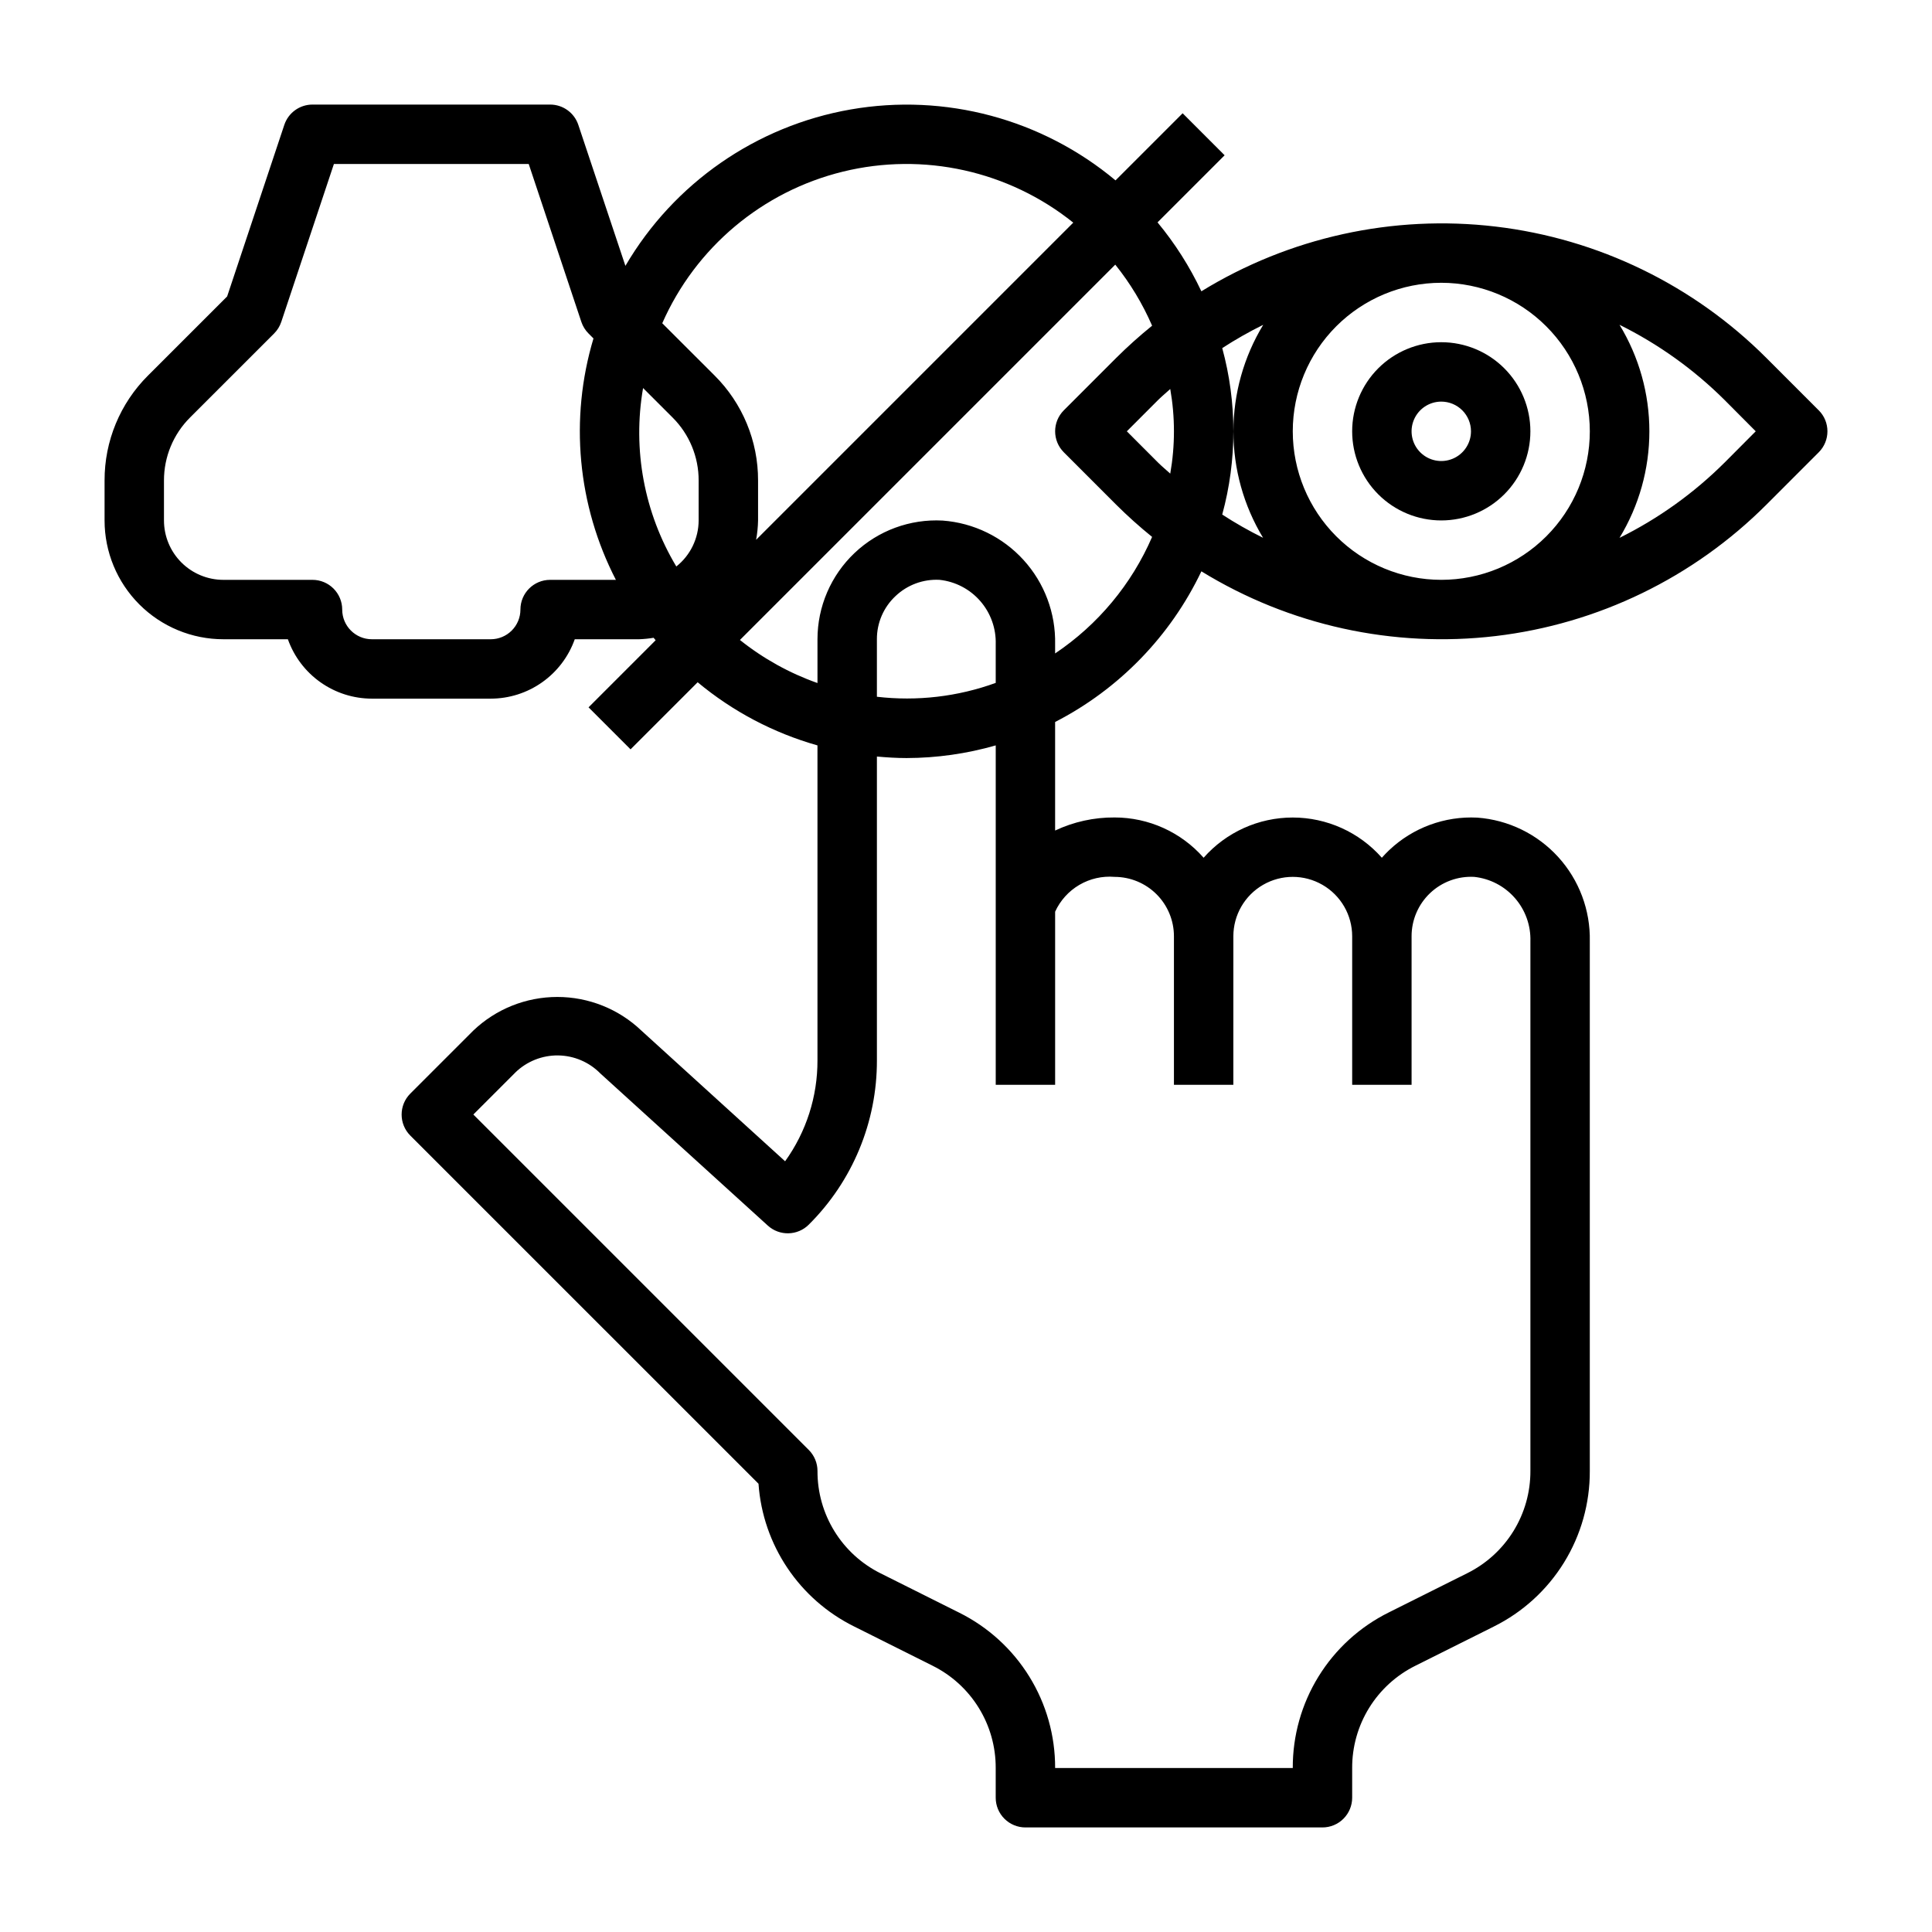 <?xml version="1.0" encoding="UTF-8"?>
<!-- Uploaded to: SVG Repo, www.svgrepo.com, Generator: SVG Repo Mixer Tools -->
<svg fill="#000000" width="800px" height="800px" version="1.1" viewBox="144 144 512 512" xmlns="http://www.w3.org/2000/svg">
 <g>
  <path d="m525.95 281.92c-6.262 0-12.27-2.488-16.699-6.918-4.426-4.426-6.914-10.434-6.914-16.699 0-6.262 2.488-12.27 6.914-16.699 4.43-4.426 10.438-6.914 16.699-6.914 6.266 0 12.273 2.488 16.699 6.914 4.43 4.43 6.918 10.438 6.918 16.699 0 6.266-2.488 12.273-6.918 16.699-4.426 4.43-10.434 6.918-16.699 6.918zm0-31.488c-3.184 0-6.051 1.918-7.269 4.859-1.219 2.941-0.547 6.328 1.703 8.578 2.254 2.254 5.641 2.926 8.582 1.707s4.859-4.09 4.859-7.273c0-2.086-0.832-4.09-2.309-5.566s-3.477-2.305-5.566-2.305z"/>
  <path d="m625.98 252.74-13.832-13.84c-19.336-19.367-44.633-31.648-71.812-34.859-27.176-3.215-54.641 2.832-77.961 17.156-3.094-6.551-6.996-12.688-11.617-18.266l17.781-17.781-11.129-11.133-17.785 17.785c-19.496-16.285-45.172-23.156-70.195-18.793-25.023 4.367-46.859 19.527-59.691 41.445l-12.477-37.359c-1.07-3.215-4.082-5.383-7.473-5.383h-62.977c-3.387 0-6.398 2.168-7.469 5.383l-15.152 45.469-20.957 20.949c-7.406 7.367-11.555 17.391-11.523 27.836v10.57c0 8.352 3.316 16.359 9.223 22.266 5.902 5.906 13.914 9.223 22.266 9.223h17.09c1.633 4.602 4.652 8.586 8.637 11.402 3.988 2.82 8.75 4.336 13.633 4.34h31.488c4.883-0.004 9.645-1.52 13.629-4.34 3.988-2.816 7.008-6.801 8.641-11.402h17.09c1.277-0.047 2.551-0.176 3.809-0.387 0.172 0.219 0.355 0.434 0.535 0.652l-17.781 17.781 11.133 11.133 17.781-17.781c9.297 7.738 20.117 13.441 31.754 16.734v83.445c0.035 9.602-2.969 18.973-8.578 26.766l-38.094-34.637c-6-5.723-13.977-8.91-22.266-8.91-8.293 0-16.266 3.188-22.266 8.91l-16.695 16.695c-3.074 3.074-3.074 8.059 0 11.133l92.273 92.266c1.137 16.215 10.781 30.609 25.34 37.824l20.758 10.383v0.004c5.051 2.5 9.301 6.367 12.262 11.164 2.965 4.793 4.523 10.324 4.5 15.961v7.871c0 2.09 0.828 4.09 2.305 5.566 1.477 1.477 3.481 2.309 5.566 2.309h78.719c2.09 0 4.094-0.832 5.566-2.309 1.477-1.477 2.309-3.477 2.309-5.566v-7.871c-0.02-5.633 1.539-11.156 4.5-15.945 2.961-4.789 7.207-8.656 12.25-11.156l20.773-10.383v-0.004c7.672-3.805 14.125-9.688 18.625-16.977 4.496-7.285 6.863-15.691 6.828-24.254v-140.36c0.176-8.242-2.82-16.238-8.367-22.34-5.547-6.102-13.223-9.84-21.445-10.445-8.637-0.441-17.078 2.672-23.355 8.617-0.676 0.645-1.332 1.324-1.945 2.016-5.977-6.777-14.578-10.66-23.617-10.66-9.035 0-17.637 3.883-23.613 10.66-5.969-6.789-14.57-10.68-23.609-10.676-5.441-0.039-10.824 1.145-15.746 3.465v-28.766c16.941-8.707 30.559-22.734 38.762-39.926 23.32 14.324 50.785 20.367 77.961 17.156 27.18-3.215 52.477-15.496 71.812-34.859l13.832-13.84c3.074-3.074 3.074-8.055 0-11.129zm-336.19 44.926c-4.348 0-7.871 3.523-7.871 7.871 0 2.086-0.828 4.09-2.305 5.566-1.477 1.477-3.481 2.305-5.566 2.305h-31.488c-4.348 0-7.871-3.523-7.871-7.871 0-2.09-0.832-4.09-2.309-5.566-1.477-1.477-3.477-2.305-5.566-2.305h-23.613c-4.176 0-8.18-1.66-11.133-4.613s-4.613-6.957-4.613-11.133v-10.57c-0.016-6.269 2.473-12.285 6.914-16.707l22.27-22.262c0.863-0.863 1.516-1.918 1.902-3.078l13.949-41.848h51.625l13.949 41.848c0.387 1.16 1.039 2.215 1.906 3.078l1.309 1.309c-6.383 21.289-4.25 44.223 5.941 63.977zm39.359-15.742v-0.004c-0.016 4.754-2.191 9.246-5.918 12.203-8.512-14.195-11.641-30.98-8.809-47.289l7.816 7.809c4.441 4.422 6.93 10.438 6.91 16.707zm-9.645-52.262 0.004-0.004c8.852-20.105 26.551-34.953 47.887-40.176 21.34-5.223 43.895-0.227 61.031 13.52l-84.051 84.051c0.312-1.695 0.488-3.41 0.52-5.133v-10.57c0.031-10.445-4.121-20.469-11.523-27.836zm119.86 146.72c4.176 0 8.18 1.66 11.133 4.609 2.953 2.953 4.609 6.957 4.609 11.133v39.359h15.742l0.004-39.359c0-5.625 3-10.82 7.871-13.633s10.871-2.812 15.742 0c4.875 2.812 7.875 8.008 7.875 13.633v39.359h15.742v-39.359c-0.004-4.328 1.77-8.469 4.91-11.445 3.141-2.981 7.371-4.531 11.691-4.297 4.18 0.449 8.031 2.457 10.793 5.625 2.758 3.164 4.223 7.258 4.094 11.457v140.36c0.02 5.629-1.539 11.156-4.5 15.945-2.961 4.789-7.207 8.656-12.25 11.156l-20.773 10.383c-7.676 3.809-14.125 9.688-18.625 16.977-4.496 7.289-6.863 15.691-6.828 24.258h-62.977c0.027-8.559-2.34-16.953-6.84-24.23-4.5-7.281-10.949-13.152-18.617-16.957l-20.758-10.383c-5.055-2.504-9.305-6.375-12.266-11.176-2.965-4.801-4.519-10.332-4.496-15.973 0-2.09-0.828-4.09-2.305-5.566l-88.898-88.898 11.133-11.133h-0.004c3.027-2.945 7.102-4.574 11.324-4.527 4.223 0.051 8.258 1.773 11.215 4.789l44.375 40.312c3.109 2.82 7.887 2.707 10.855-0.262 11.598-11.527 18.098-27.219 18.051-43.57v-80.477c2.598 0.234 5.211 0.402 7.871 0.402 7.988-0.02 15.938-1.148 23.617-3.356v89.949h15.742v-45.879c1.359-2.973 3.598-5.449 6.414-7.102 2.82-1.652 6.078-2.394 9.332-2.125zm-62.977-47.695v-15.281c-0.02-4.32 1.758-8.457 4.91-11.414 3.137-2.992 7.363-4.555 11.691-4.328 4.176 0.445 8.031 2.453 10.789 5.621 2.762 3.168 4.223 7.262 4.098 11.461v10.234-0.004c-10.07 3.656-20.852 4.91-31.488 3.672zm47.23-11.516v-2.426c0.176-8.246-2.816-16.242-8.363-22.34-5.547-6.102-13.223-9.84-21.445-10.449-8.633-0.461-17.074 2.648-23.344 8.594-6.273 5.949-9.824 14.211-9.824 22.855v11.609c-7.438-2.629-14.387-6.488-20.551-11.414l99.469-99.469c3.961 4.934 7.242 10.379 9.762 16.184-3.332 2.695-6.527 5.559-9.562 8.582l-13.832 13.84c-3.074 3.074-3.074 8.055 0 11.129l13.832 13.84c3.035 3.023 6.231 5.887 9.562 8.582-5.426 12.543-14.348 23.266-25.703 30.879zm30.512-47.656c-1.07-0.992-2.203-1.898-3.242-2.938l-8.266-8.277 8.266-8.273c1.039-1.039 2.172-1.945 3.242-2.938v0.004c1.305 7.414 1.305 15 0 22.418zm111.19-11.215c0 10.441-4.148 20.453-11.531 27.832-7.379 7.383-17.391 11.531-27.832 11.531-10.438 0-20.449-4.148-27.832-11.531-7.379-7.379-11.527-17.391-11.527-27.832 0-10.438 4.148-20.449 11.527-27.832 7.383-7.379 17.395-11.527 27.832-11.527 10.438 0.012 20.441 4.164 27.82 11.543 7.379 7.379 11.527 17.383 11.543 27.816zm-97.426-22.039c3.5-2.273 7.129-4.336 10.871-6.18-5.16 8.508-7.894 18.266-7.898 28.215-0.008 9.949 2.711 19.711 7.859 28.227-3.727-1.84-7.34-3.894-10.824-6.156 3.945-14.445 3.945-29.684 0-44.129zm133.13 30.34v-0.004c-8.141 8.109-17.543 14.844-27.836 19.941 5.176-8.508 7.914-18.273 7.914-28.234 0-9.957-2.738-19.723-7.914-28.23 10.305 5.102 19.715 11.84 27.867 19.953l8.234 8.273z"/>
 </g>
</svg>